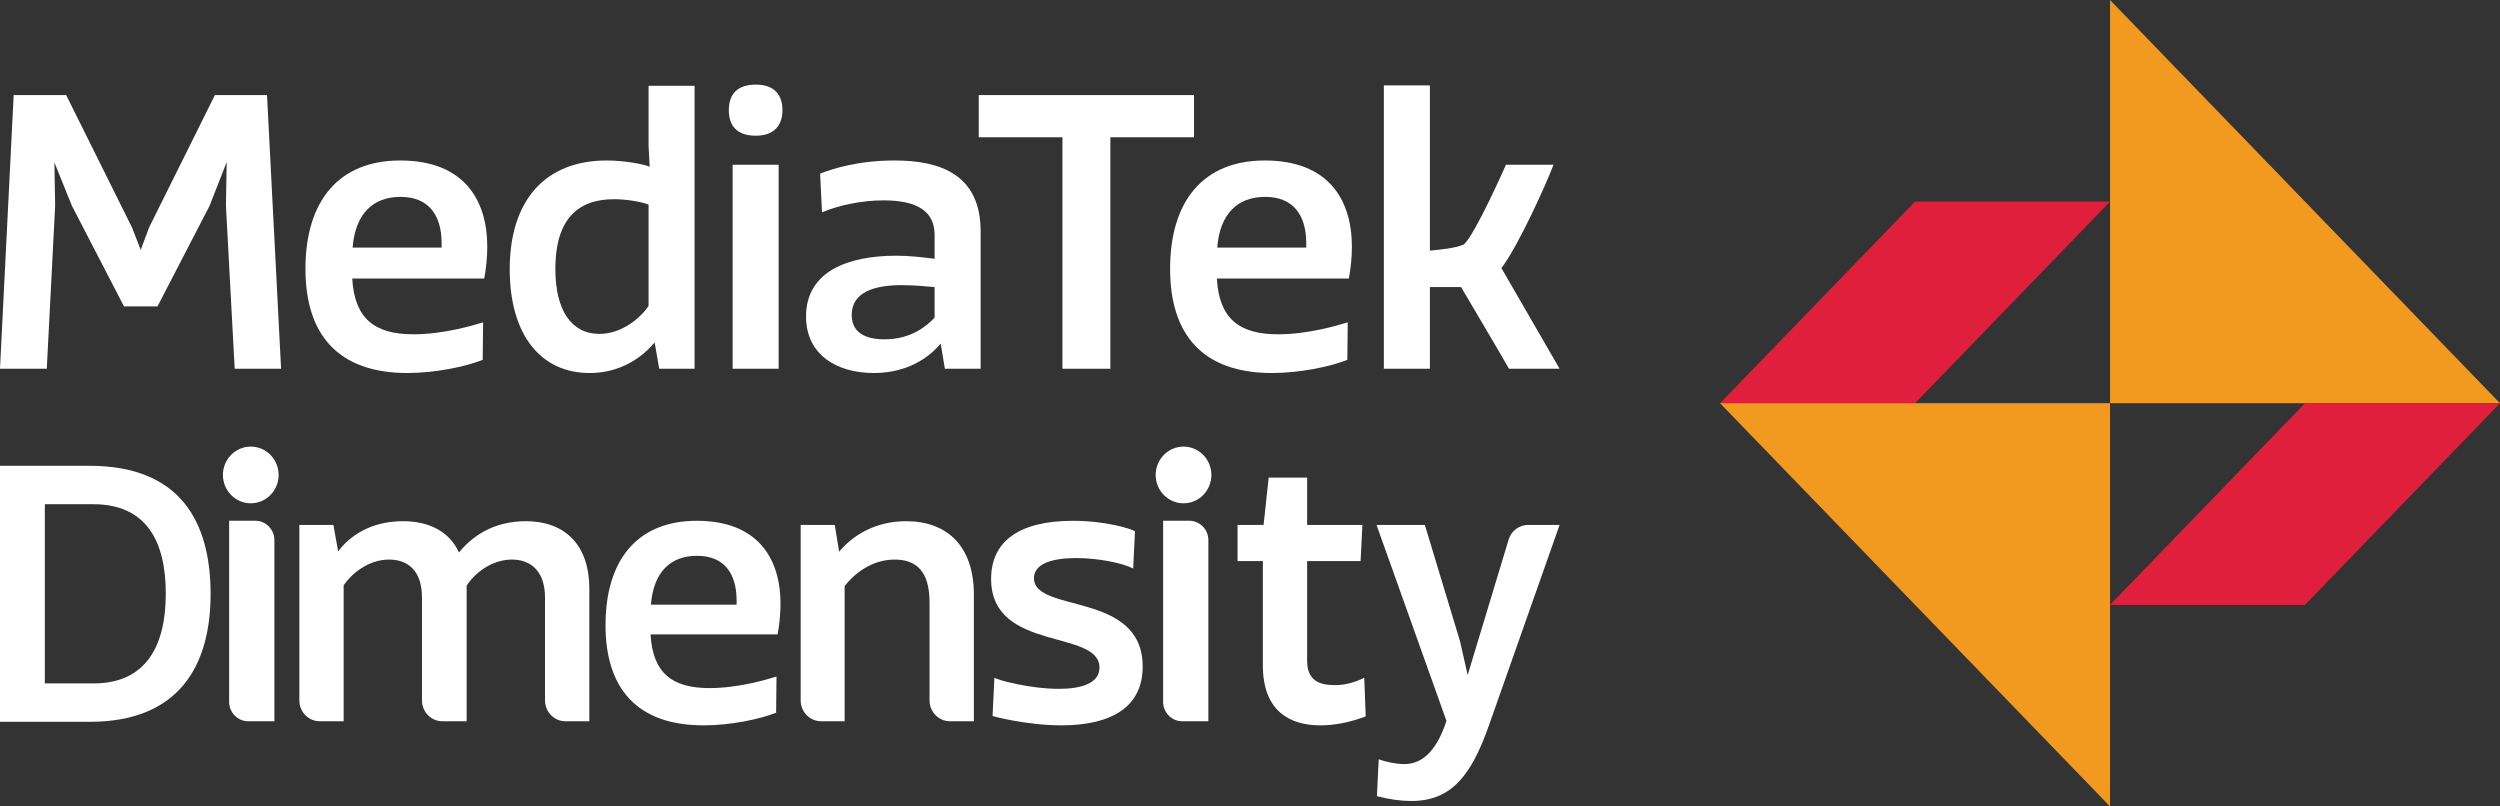 <?xml version="1.0" encoding="UTF-8"?>
<svg width="155px" height="50px" viewBox="0 0 155 50" version="1.1" xmlns="http://www.w3.org/2000/svg" xmlns:xlink="http://www.w3.org/1999/xlink">
    <rect x="0" y="0" width="155" height="50" fill="#333333" stroke="none"/>
    <title>天玑logo</title>
    <g id="页面-1" stroke="none" stroke-width="1" fill="none" fill-rule="evenodd">
        <g id="Y100-1920" transform="translate(-1355, -18227)">
            <g id="编组-12备份-8" transform="translate(0, 17296)">
                <g id="编组-21" transform="translate(460, 360)">
                    <g id="天玑logo" transform="translate(895, 571)">
                        <polygon id="Fill-1" fill="#E01F3D" points="130.822 12.5 118.733 12.5 106.643 25 118.733 25"></polygon>
                        <polygon id="Fill-2" fill="#F2991F" points="130.822 0 130.822 25 155 25 130.822 0"></polygon>
                        <polygon id="Fill-3" fill="#E01F3D" points="142.911 25 130.822 37.5 142.911 37.5 155 25"></polygon>
                        <polygon id="Fill-4" fill="#F2991F" points="106.644 25 130.822 50 130.822 25"></polygon>
                        <polygon id="Fill-5" fill="#FFFFFF" points="13.324 5.895 9.244 14.102 8.725 15.494 8.184 14.102 4.103 5.895 0.848 5.895 0 22.863 2.901 22.863 3.419 12.758 3.372 10.07 4.457 12.758 7.688 18.998 9.764 18.998 12.994 12.758 14.055 10.046 14.008 12.758 14.551 22.863 17.427 22.863 16.555 5.895"></polygon>
                        <g id="编组" transform="translate(0, 5.246)" fill="#FFFFFF">
                            <path d="M15.547,22.444 C14.593,22.444 13.821,23.23 13.821,24.201 C13.821,25.172 14.593,25.959 15.547,25.959 C16.501,25.959 17.274,25.172 17.274,24.201 C17.274,23.23 16.501,22.444 15.547,22.444" id="Fill-6"></path>
                            <path d="M29.928,17.064 C28.843,17.496 26.957,17.881 25.258,17.881 C20.966,17.881 18.938,15.505 18.938,11.424 C18.938,7.2 21.013,4.704 24.811,4.704 C28.749,4.704 30.211,7.128 30.211,10.057 C30.211,10.68 30.14,11.4 30.022,12.024 L21.839,12.024 C21.98,14.496 23.206,15.481 25.636,15.481 C27.499,15.481 29.339,14.928 29.952,14.737 L29.928,17.064 Z M27.381,9.84 C27.381,8.064 26.555,6.96 24.834,6.96 C23.136,6.96 22.027,7.992 21.862,10.104 L27.381,10.104 L27.381,9.84 Z" id="Fill-8"></path>
                            <path d="M40.871,17.617 L40.588,15.985 C39.786,16.945 38.442,17.881 36.556,17.881 C33.537,17.881 31.603,15.528 31.603,11.449 C31.603,7.152 33.82,4.704 37.616,4.704 C38.654,4.704 39.88,4.92 40.281,5.089 L40.211,3.816 L40.211,0.072 L43.064,0.072 L43.064,17.617 L40.871,17.617 Z M40.211,7.441 C39.739,7.249 38.795,7.105 38.065,7.105 C35.777,7.105 34.432,8.4 34.432,11.424 C34.432,13.992 35.423,15.456 37.168,15.456 C38.584,15.456 39.739,14.425 40.211,13.729 L40.211,7.441 Z" id="Fill-10"></path>
                            <path d="M46.861,3.168 C45.636,3.168 45.187,2.496 45.187,1.584 C45.187,0.672 45.636,0 46.861,0 C48.041,0 48.512,0.672 48.512,1.584 C48.512,2.472 48.041,3.168 46.861,3.168 L46.861,3.168 Z M45.423,17.617 L48.276,17.617 L48.276,4.968 L45.423,4.968 L45.423,17.617 Z" id="Fill-12"></path>
                            <path d="M58.582,17.617 L58.323,16.056 C57.262,17.305 55.776,17.881 54.173,17.881 C51.885,17.881 49.975,16.752 49.975,14.376 C49.975,11.569 52.592,10.608 55.564,10.608 C56.413,10.608 57.214,10.704 57.946,10.8 L57.946,9.313 C57.946,7.871 56.884,7.176 54.785,7.176 C53.394,7.176 51.979,7.488 50.965,7.92 L50.847,5.52 C51.579,5.233 53.159,4.704 55.47,4.704 C58.323,4.704 60.799,5.592 60.799,9.096 L60.799,17.617 L58.582,17.617 Z M57.946,12.552 C57.427,12.504 56.648,12.433 55.894,12.433 C54.267,12.433 52.805,12.84 52.805,14.28 C52.805,15.648 54.126,15.792 54.833,15.792 C56.413,15.792 57.38,15.048 57.946,14.448 L57.946,12.552 Z" id="Fill-14"></path>
                            <polygon id="Fill-16" points="65.871 17.616 65.871 3.265 60.682 3.265 60.682 0.649 74.03 0.649 74.03 3.265 68.842 3.265 68.842 17.616"></polygon>
                            <path d="M83.535,17.064 C82.45,17.496 80.563,17.881 78.865,17.881 C74.573,17.881 72.546,15.505 72.546,11.424 C72.546,7.2 74.62,4.704 78.418,4.704 C82.356,4.704 83.818,7.128 83.818,10.057 C83.818,10.68 83.747,11.4 83.63,12.024 L75.446,12.024 C75.587,14.496 76.813,15.481 79.243,15.481 C81.106,15.481 82.945,14.928 83.559,14.737 L83.535,17.064 Z M80.988,9.84 C80.988,8.064 80.163,6.96 78.441,6.96 C76.743,6.96 75.634,7.992 75.469,10.104 L80.988,10.104 L80.988,9.84 Z" id="Fill-18"></path>
                            <path d="M93.558,17.616 C93.464,17.425 90.586,12.552 90.586,12.552 L88.653,12.552 L88.653,17.616 L85.799,17.616 L85.799,0.048 L88.653,0.048 L88.653,10.296 C89.289,10.225 90.209,10.153 90.752,9.913 C91.459,9.312 93.369,4.968 93.369,4.968 L96.317,4.968 C95.964,5.929 94.171,9.961 93.087,11.376 L96.695,17.616 L93.558,17.616 Z" id="Fill-20"></path>
                            <path d="M73.296,39.472 L74.919,39.472 L74.919,28.243 C74.919,27.579 74.388,27.04 73.736,27.04 L72.114,27.04 L72.114,38.269 C72.114,38.933 72.644,39.472 73.296,39.472" id="Fill-22"></path>
                            <path d="M73.379,22.444 C72.425,22.444 71.652,23.23 71.652,24.201 C71.652,25.172 72.425,25.959 73.379,25.959 C74.333,25.959 75.106,25.172 75.106,24.201 C75.106,23.23 74.333,22.444 73.379,22.444" id="Fill-24"></path>
                            <path d="M15.39,39.472 L17.012,39.472 L17.012,28.243 C17.012,27.579 16.482,27.04 15.829,27.04 L14.207,27.04 L14.207,38.269 C14.207,38.933 14.736,39.472 15.39,39.472" id="Fill-26"></path>
                            <path d="M35.06,39.472 C34.36,39.472 33.79,38.893 33.79,38.18 L33.79,31.803 C33.79,30.139 32.882,29.447 31.747,29.447 C30.431,29.447 29.386,30.347 28.932,31.065 L28.932,39.472 L27.432,39.472 C26.731,39.472 26.162,38.893 26.162,38.18 L26.162,31.803 C26.162,30.116 25.278,29.447 24.12,29.447 C22.804,29.447 21.761,30.369 21.306,31.039 L21.306,39.472 L19.828,39.472 C19.128,39.472 18.56,38.893 18.56,38.18 L18.56,27.298 L20.67,27.298 L20.965,28.939 C21.713,27.945 23.029,27.068 24.984,27.068 C26.549,27.068 27.843,27.667 28.456,29.008 C29.249,28.037 30.544,27.068 32.609,27.068 C34.901,27.068 36.538,28.406 36.538,31.269 L36.538,39.472 L35.06,39.472 Z" id="Fill-28"></path>
                            <path d="M48.12,38.941 C47.076,39.358 45.261,39.726 43.624,39.726 C39.494,39.726 37.543,37.439 37.543,33.511 C37.543,29.446 39.541,27.043 43.194,27.043 C46.985,27.043 48.392,29.377 48.392,32.195 C48.392,32.796 48.325,33.488 48.211,34.088 L40.335,34.088 C40.47,36.468 41.651,37.416 43.989,37.416 C45.783,37.416 47.553,36.884 48.143,36.699 L48.12,38.941 Z M45.669,31.987 C45.669,30.277 44.875,29.214 43.216,29.214 C41.582,29.214 40.516,30.208 40.358,32.242 L45.669,32.242 L45.669,31.987 Z" id="Fill-30"></path>
                            <path d="M58.902,39.472 C58.201,39.472 57.632,38.893 57.632,38.18 L57.632,32.102 C57.632,30.184 56.816,29.447 55.475,29.447 C54.001,29.447 52.934,30.369 52.367,31.086 L52.367,39.472 L50.912,39.472 C50.21,39.472 49.642,38.893 49.642,38.18 L49.642,27.298 L51.754,27.298 L52.027,28.96 C52.844,27.968 54.25,27.068 56.179,27.068 C58.722,27.068 60.38,28.614 60.38,31.617 L60.38,39.472 L58.902,39.472 Z" id="Fill-32"></path>
                            <path d="M61.652,36.769 C61.81,36.907 63.856,37.462 65.648,37.462 C67.056,37.462 68.168,37.114 68.168,36.146 C68.168,33.743 61.449,35.198 61.449,30.647 C61.449,28.313 63.196,27.044 66.511,27.044 C68.554,27.044 70.097,27.528 70.369,27.691 L70.257,30.001 C69.576,29.653 68.077,29.354 66.715,29.354 C65.239,29.354 64.106,29.699 64.106,30.601 C64.106,32.796 70.846,31.388 70.846,36.077 C70.846,38.617 68.872,39.725 65.808,39.725 C63.651,39.725 61.608,39.17 61.539,39.148 L61.652,36.769 Z" id="Fill-34"></path>
                            <path d="M84.674,39.171 C83.811,39.495 82.858,39.726 81.86,39.726 C79.976,39.726 78.297,38.847 78.297,36.007 L78.297,29.539 L76.728,29.539 L76.728,27.298 L78.341,27.298 L78.659,24.364 L81.043,24.364 L81.043,27.298 L84.469,27.298 L84.356,29.539 L81.043,29.539 L81.043,35.729 C81.043,37 81.86,37.232 82.791,37.232 C83.403,37.232 84.061,37.045 84.584,36.769 L84.674,39.171 Z" id="Fill-36"></path>
                            <path d="M85.481,41.829 C85.912,41.991 86.548,42.128 87.071,42.128 C88.387,42.128 89.181,40.973 89.68,39.448 L85.344,27.298 L88.34,27.298 L90.52,34.506 L90.996,36.606 L93.535,28.209 C93.699,27.667 94.192,27.298 94.749,27.298 L96.695,27.298 L92.315,39.726 C91.224,42.821 89.998,44.415 87.501,44.415 C86.866,44.415 86.162,44.323 85.368,44.116 L85.481,41.829 Z" id="Fill-38"></path>
                            <path d="M0,23.634 L5.558,23.634 C11.183,23.634 13.057,27.114 13.057,31.582 C13.057,36.004 11.117,39.507 5.558,39.507 L0,39.507 L0,23.634 Z M5.801,37.126 C9.044,37.126 10.279,34.815 10.279,31.558 C10.279,28.327 9.088,26.015 5.778,26.015 L2.779,26.015 L2.779,37.126 L5.801,37.126 Z" id="Fill-40"></path>
                        </g>
                    </g>
                </g>
            </g>
        </g>
    </g>
</svg>